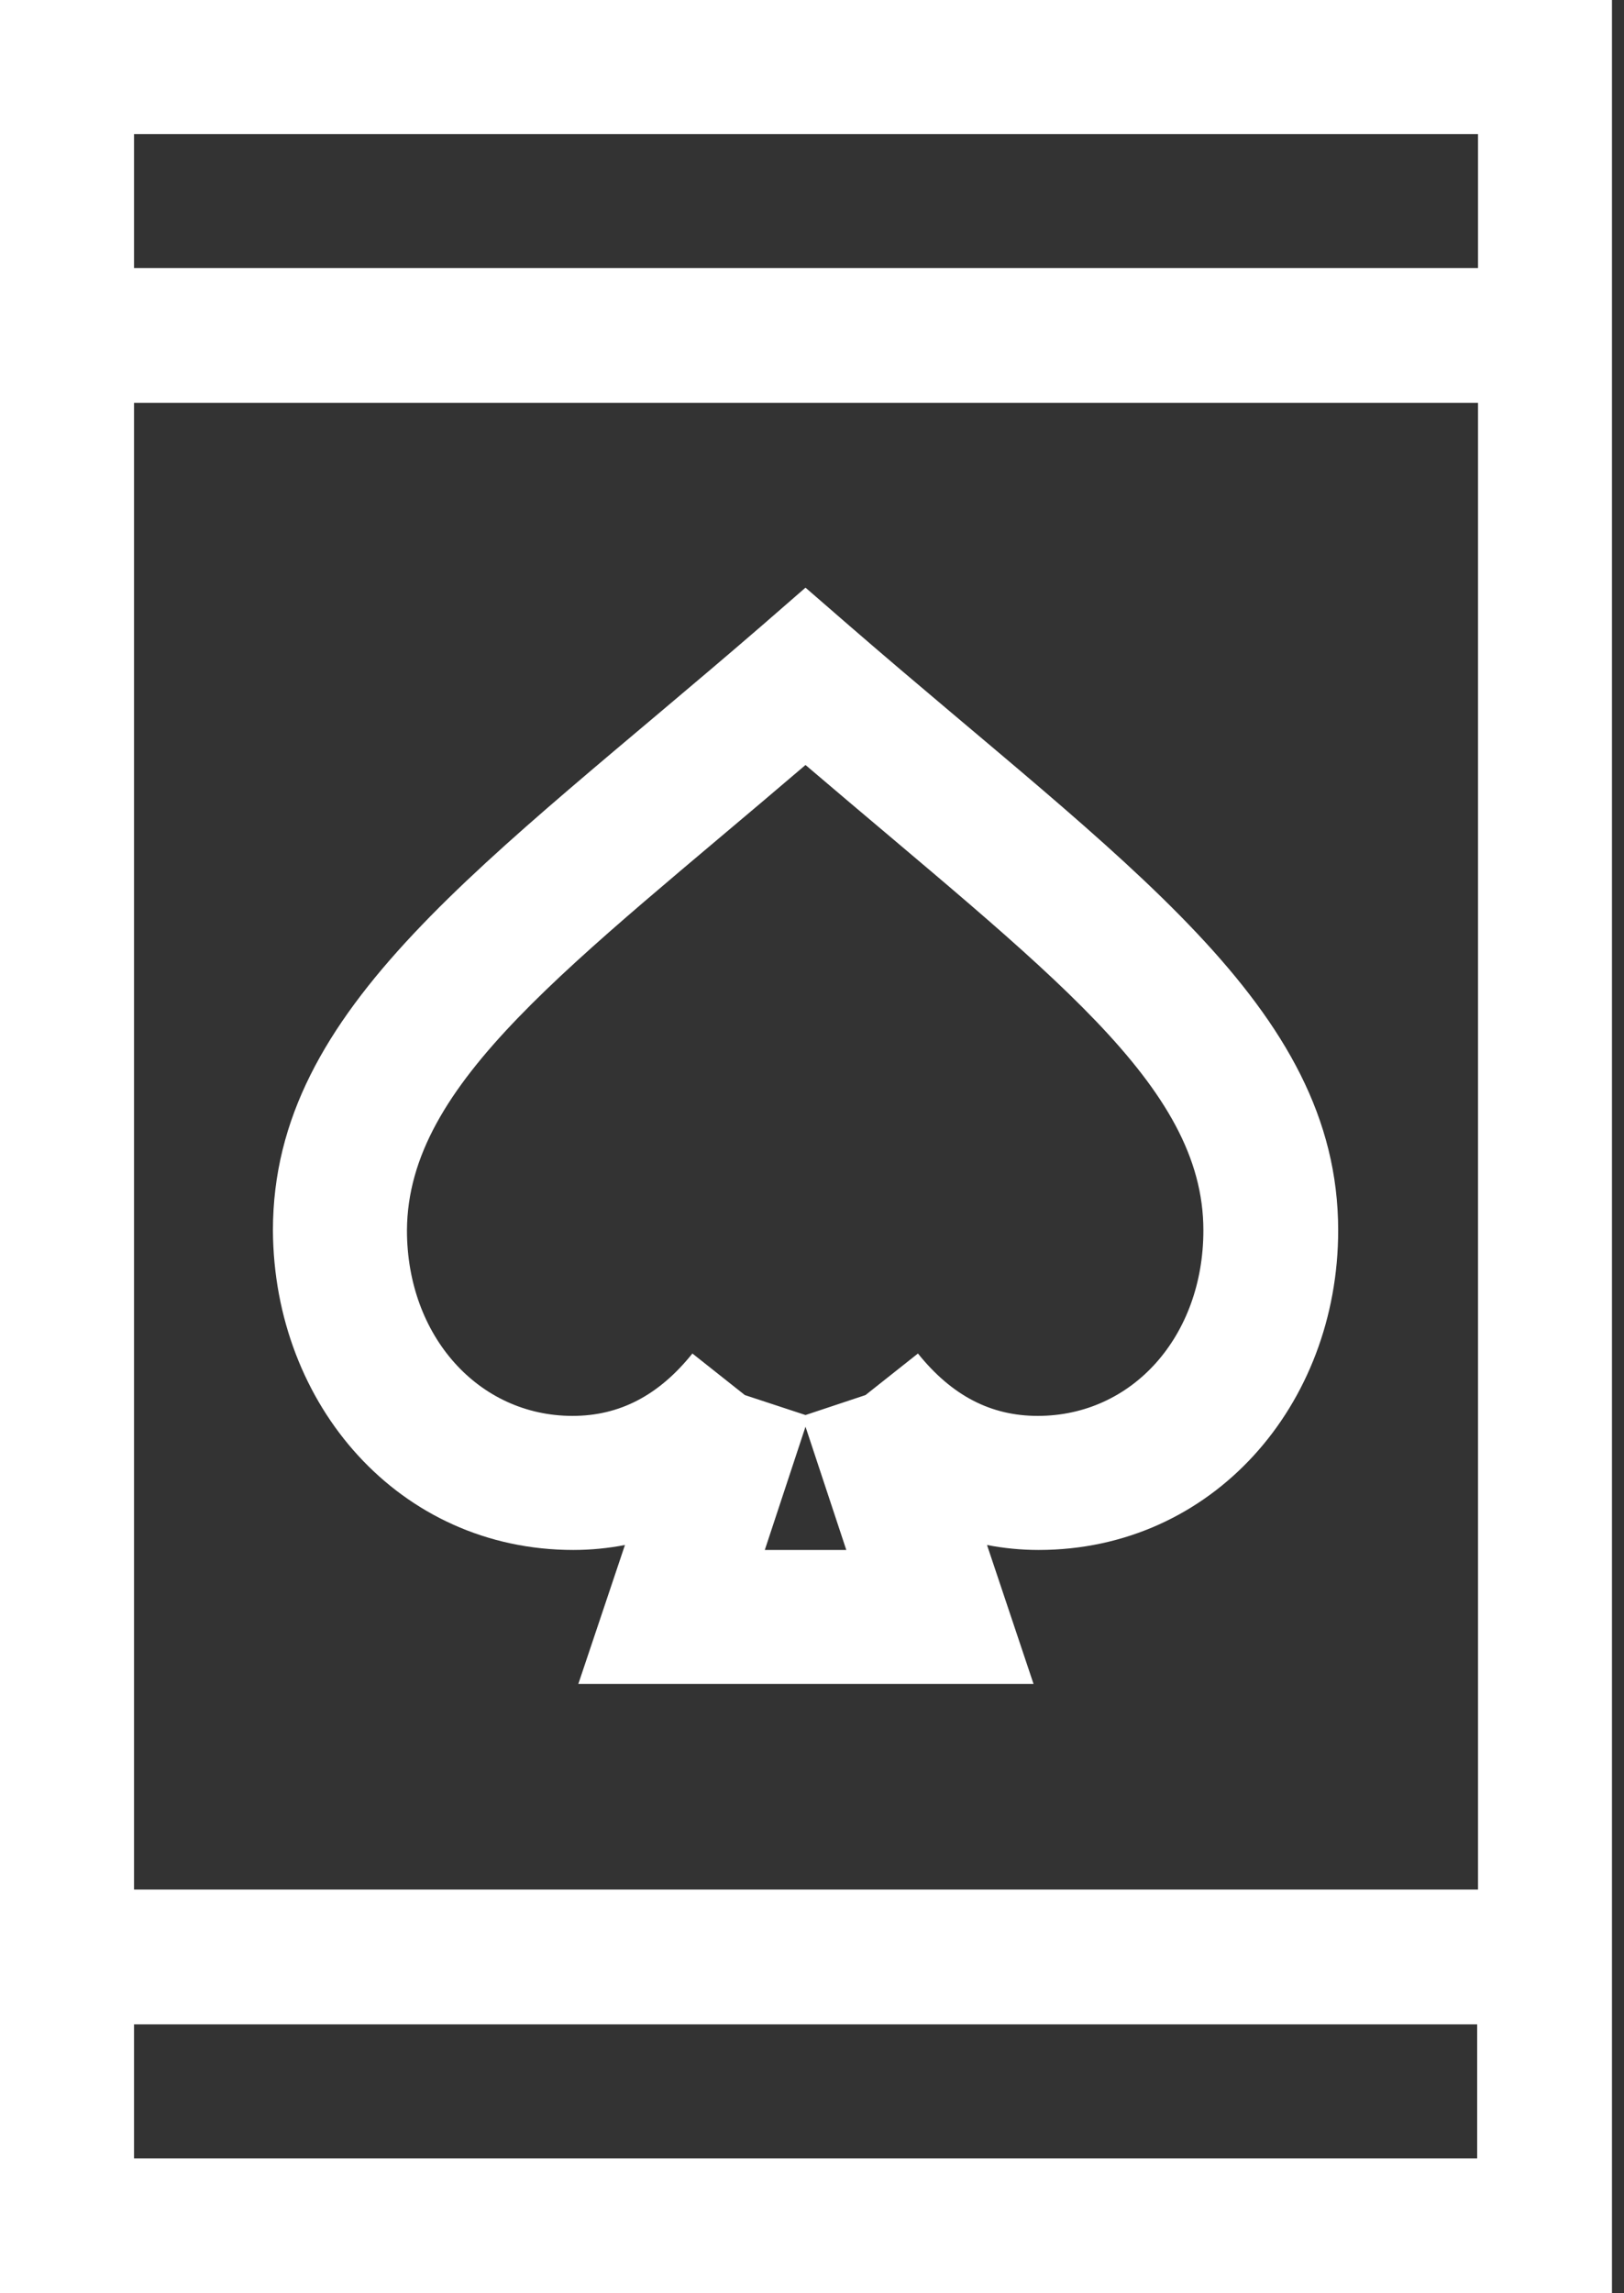 <svg width="17" height="24" viewBox="0 0 17 24" fill="none" xmlns="http://www.w3.org/2000/svg">
<rect x="0" y="0" width="17" height="24" fill="#333333" stroke="none"/>
<path d="M16.874 0H0V24H16.874V0ZM15.472 1.403V2.805H1.403V1.403H15.472ZM15.472 4.216V19.775H1.403V4.216H15.472ZM1.403 22.589V21.186H15.463V22.589H1.403Z" fill="white"/>
<path d="M6.002 16.221C6.185 16.221 6.368 16.203 6.542 16.169L6.054 17.623H10.819L10.332 16.169C10.506 16.203 10.689 16.221 10.872 16.221C12.692 16.221 14.008 14.705 14.008 12.876C14.008 10.524 11.769 9.043 8.894 6.551L8.432 6.15L7.971 6.551C5.079 9.051 2.857 10.532 2.857 12.876C2.866 14.705 4.181 16.221 6.002 16.221ZM8.006 16.221L8.432 14.931L8.859 16.221H8.006ZM8.432 8.006C10.985 10.184 12.597 11.351 12.597 12.876C12.597 13.982 11.856 14.818 10.863 14.818C10.375 14.818 9.966 14.609 9.609 14.165L9.06 14.6L8.432 14.809L7.797 14.6L7.248 14.165C6.899 14.6 6.49 14.818 5.993 14.818C5.009 14.818 4.26 13.982 4.26 12.876C4.268 11.325 5.967 10.114 8.432 8.006Z" fill="white"/>
</svg>
